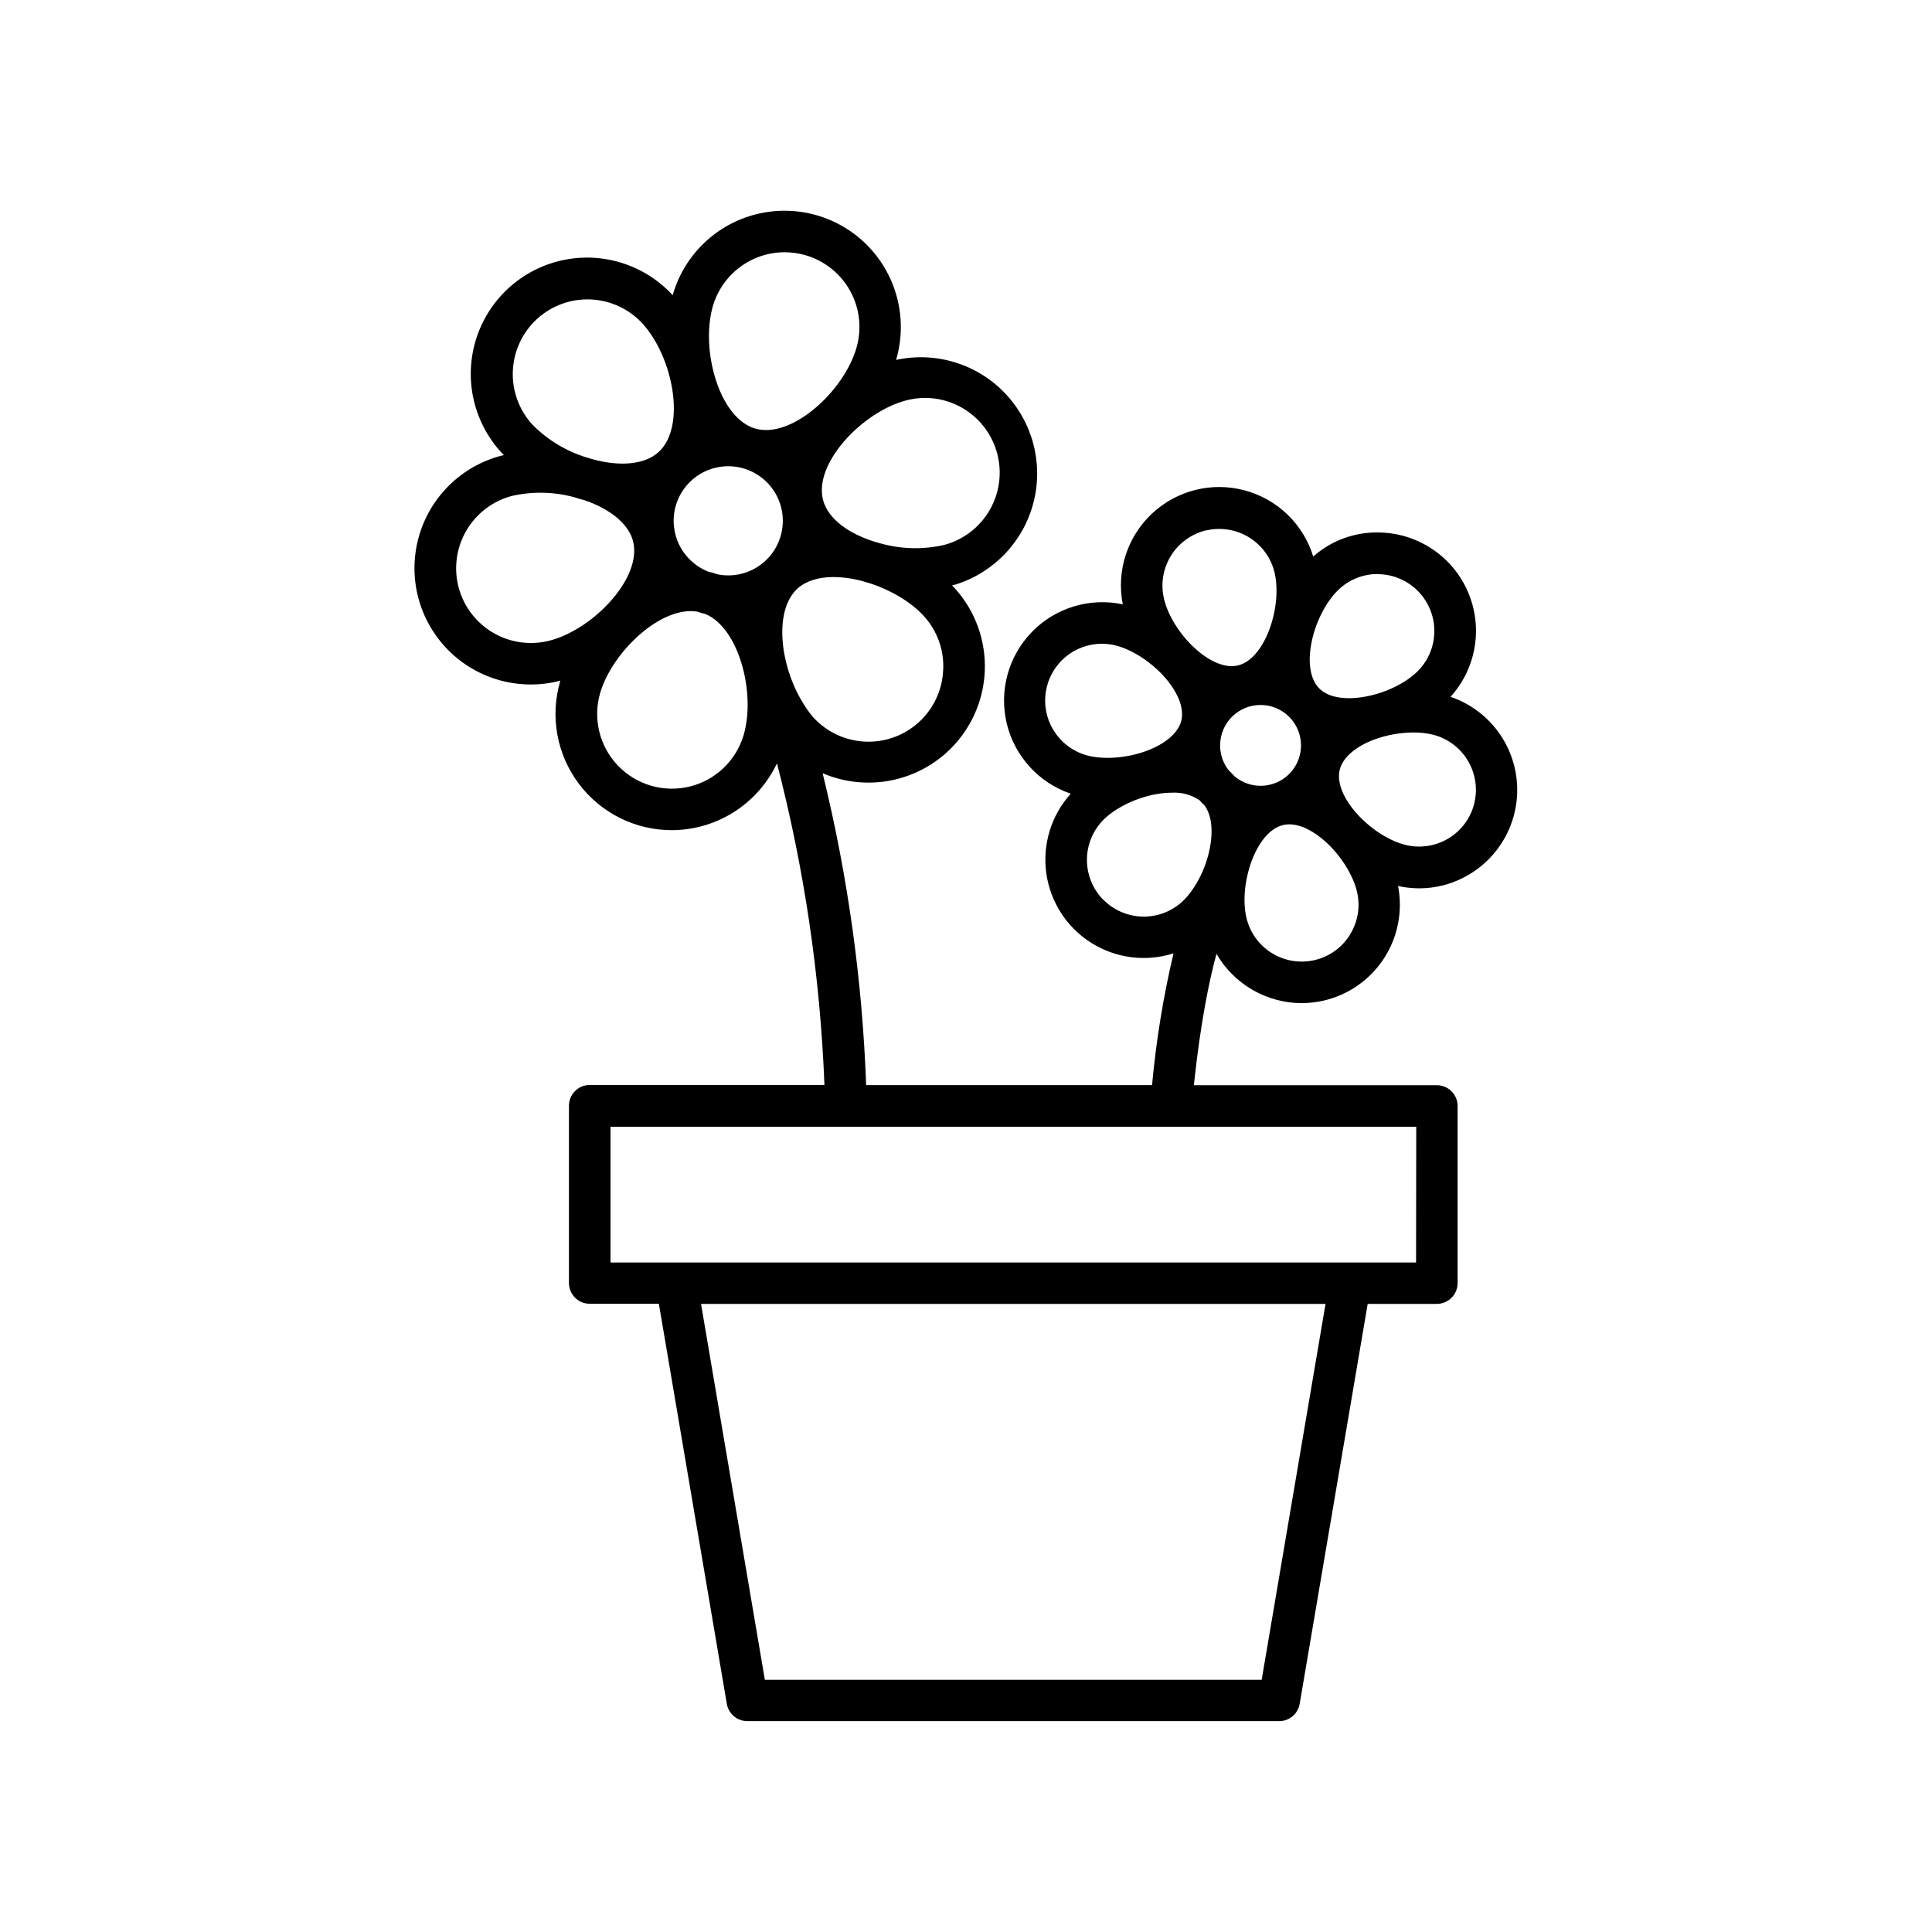 <?xml version="1.0" encoding="UTF-8"?>
<!-- Uploaded to: ICON Repo, www.svgrepo.com, Generator: ICON Repo Mixer Tools -->
<svg fill="#000000" width="800px" height="800px" version="1.1" viewBox="144 144 512 512" xmlns="http://www.w3.org/2000/svg">
 <path d="m528.45 328.62c4.5-4.992 6.898-11.531 6.691-18.25-0.211-6.723-3.004-13.102-7.805-17.809-4.801-4.707-11.234-7.375-17.957-7.453-6.383-0.137-12.582 2.141-17.355 6.379-2.633-8.598-9.512-15.227-18.199-17.543-8.688-2.32-17.953 0.008-24.52 6.148-6.562 6.144-9.496 15.234-7.762 24.059-8.75-1.855-17.84 0.91-24.078 7.32-6.238 6.414-8.754 15.574-6.664 24.273 2.094 8.695 8.496 15.715 16.965 18.59-5.16 5.703-7.539 13.395-6.496 21.016s5.398 14.395 11.906 18.5c6.504 4.106 14.488 5.129 21.82 2.797-2.715 11.492-4.617 23.16-5.688 34.922h-75.77c-1.012-27.875-4.875-55.57-11.531-82.656 5.449 2.332 11.457 3.043 17.301 2.055 5.844-0.988 11.281-3.641 15.66-7.637 6.035-5.512 9.637-13.195 10.004-21.363 0.367-8.164-2.519-16.141-8.035-22.176-0.207-0.227-0.422-0.441-0.641-0.668 0.297-0.07 0.609-0.129 0.906-0.207v-0.004c10.207-3.176 18.035-11.414 20.691-21.766 2.656-10.355-0.242-21.344-7.66-29.043-7.414-7.695-18.289-11-28.734-8.73v-0.09c3.078-10.57 0.285-21.98-7.332-29.934-7.613-7.953-18.891-11.238-29.586-8.621-10.695 2.617-19.18 10.742-22.262 21.316 0 0.059 0 0.129-0.051 0.188h0.004c-7.453-8.109-18.664-11.625-29.41-9.227-10.746 2.402-19.395 10.352-22.691 20.859-3.293 10.504-0.734 21.969 6.719 30.078l0.648 0.66-0.895 0.215c-10.609 2.859-18.895 11.152-21.746 21.766-2.852 10.613 0.168 21.938 7.918 29.73 7.75 7.789 19.062 10.863 29.691 8.066l-0.059 0.188h-0.004c-2.711 9.309-0.883 19.348 4.934 27.105s14.941 12.324 24.637 12.332c5.848-0.012 11.57-1.684 16.508-4.82 4.938-3.133 8.883-7.606 11.379-12.891 7.242 27.875 11.461 56.453 12.586 85.234h-62.199c-3.039 0-5.504 2.461-5.512 5.5v46.984c0.008 3.039 2.473 5.5 5.512 5.5h18.32l18.008 106.02v0.004c0.453 2.648 2.746 4.582 5.434 4.582h140.95c2.684 0 4.981-1.934 5.43-4.582l18.02-105.99h18.32c3.039 0 5.504-2.461 5.512-5.5v-46.957c-0.008-3.039-2.473-5.5-5.512-5.5h-64.383c1.789-16.887 4.133-27.977 5.992-34.812v-0.004c4.656 8.051 13.234 13.023 22.535 13.07 1.984-0.008 3.965-0.234 5.902-0.68 6.574-1.527 12.301-5.547 15.973-11.211 3.668-5.664 5-12.531 3.707-19.156 6.434 1.441 13.172 0.352 18.824-3.039 5.742-3.41 9.961-8.895 11.777-15.32 1.816-6.43 1.098-13.309-2.008-19.219-3.106-5.914-8.363-10.406-14.688-12.555zm-205.35-50.637c1.051-3.613 3.473-6.676 6.742-8.535 3.273-1.859 7.144-2.371 10.785-1.426 3.644 0.949 6.777 3.277 8.73 6.496s2.574 7.07 1.73 10.738c-0.84 3.672-3.082 6.867-6.242 8.91-3.16 2.047-6.992 2.777-10.684 2.043-0.395-0.137-0.789-0.277-1.191-0.395s-0.816-0.215-1.23-0.316c-3.367-1.312-6.121-3.84-7.719-7.078-1.598-3.242-1.926-6.965-0.922-10.438zm70.848 43.609v0.004c-0.223 5.258-2.531 10.211-6.414 13.766s-9.02 5.418-14.277 5.176c-5.258-0.238-10.203-2.562-13.746-6.453-1.055-1.23-1.992-2.551-2.805-3.949-0.137-0.285-0.301-0.559-0.484-0.816-5.531-9.543-7.133-23.617-0.887-29.332 2.215-2.027 5.559-3.07 9.586-3.07 2.172 0.02 4.332 0.277 6.445 0.777l0.848 0.207c0.719 0.227 1.438 0.434 2.164 0.629 5.719 1.832 11.078 5.027 14.453 8.727v0.004c3.551 3.883 5.398 9.031 5.129 14.285zm-4.769-72.145c6.449 0.02 12.488 3.18 16.184 8.473 3.695 5.289 4.582 12.047 2.379 18.109-2.203 6.066-7.219 10.68-13.445 12.367-5.594 1.297-11.422 1.164-16.945-0.387l-1.742-0.5c-6.602-2.106-12.121-5.902-13.48-10.961-2.598-9.672 10.32-23.301 21.875-26.402 1.688-0.461 3.426-0.695 5.176-0.699zm-56.258-24.324c1.199-4.113 3.699-7.723 7.121-10.297 3.422-2.574 7.59-3.973 11.871-3.981 1.887 0.004 3.762 0.27 5.57 0.797 5.055 1.465 9.316 4.887 11.844 9.5 2.531 4.617 3.113 10.051 1.625 15.102-3.336 11.473-17.172 24.137-26.832 21.324-4.309-1.258-8.059-5.816-10.293-12.508s-2.547-14.309-0.906-19.938zm-46.613 3.406h0.004c3.875-3.543 8.996-5.406 14.242-5.172 5.246 0.23 10.184 2.539 13.73 6.41 8.078 8.855 11.66 27.258 4.269 34.016-3.848 3.523-10.609 3.789-17.328 1.969-0.551-0.176-1.094-0.336-1.645-0.48h0.004c-5.504-1.664-10.504-4.688-14.535-8.789-3.527-3.879-5.375-8.996-5.141-14.238 0.238-5.238 2.539-10.168 6.402-13.715zm-20.754 71.211h0.004c-1.359-5.074-0.648-10.48 1.973-15.031s6.941-7.879 12.008-9.254c5.465-1.266 11.156-1.164 16.574 0.297 0.938 0.309 1.883 0.582 2.832 0.828 6.289 2.144 11.453 5.902 12.793 10.734 2.598 9.672-10.32 23.293-21.863 26.402l-0.004-0.004c-5.074 1.371-10.488 0.672-15.051-1.949-4.559-2.621-7.891-6.945-9.262-12.023zm75.531 38.996h0.004c-1.98 6.797-7.434 12.02-14.309 13.703s-14.125-0.43-19.02-5.539c-4.894-5.113-6.691-12.449-4.715-19.242 1.652-5.656 6.031-11.898 11.453-16.305 4.34-3.523 8.766-5.402 12.566-5.402 0.559 0 1.113 0.043 1.664 0.125 0.375 0.129 0.746 0.254 1.133 0.363 0.383 0.109 0.719 0.188 1.082 0.277 8.914 3.738 13.363 20.969 10.145 32.02zm137.27 250.43h-131.66l-16.914-99.621h165.5zm40.914-110.59h-213.48v-35.973h213.53zm-51.922-137.15c0.055-5.879 4.84-10.609 10.715-10.598h0.117c4.336 0.047 8.211 2.699 9.828 6.719 1.613 4.023 0.648 8.621-2.445 11.652-3.949 3.852-10.176 4.082-14.398 0.531-0.227-0.254-0.453-0.512-0.699-0.758-0.246-0.246-0.5-0.492-0.766-0.738-1.559-1.926-2.391-4.336-2.352-6.809zm41.742-45.266h0.137c3.992 0.047 7.801 1.676 10.594 4.531 2.793 2.852 4.336 6.699 4.293 10.691-0.039 3.992-1.664 7.805-4.516 10.598-6.484 6.336-20.812 9.742-26.035 4.41-2.312-2.363-3.039-6.75-2.016-12.035 1.023-5.285 3.769-10.746 6.996-13.902l-0.004-0.004c2.809-2.777 6.602-4.332 10.551-4.328zm-45.363-11.602c3.891-0.898 7.977-0.215 11.363 1.895 3.387 2.113 5.801 5.484 6.703 9.371 2.055 8.855-2.481 22.84-9.762 24.531-7.281 1.691-17.516-8.855-19.57-17.711-0.914-3.898-0.242-8 1.871-11.398 2.113-3.402 5.496-5.82 9.395-6.727zm-40.648 52.781c-1.816-3.059-2.492-6.66-1.902-10.168 0.586-3.512 2.398-6.699 5.109-9 2.715-2.301 6.156-3.566 9.711-3.57 1.266 0 2.523 0.16 3.75 0.473 4.379 1.113 9.484 4.457 13.02 8.52 3.531 4.062 5.098 8.227 4.281 11.426-0.816 3.199-4.184 6.109-9.23 7.981s-11.141 2.363-15.508 1.25c-3.883-0.988-7.207-3.492-9.23-6.949zm13.254 45.066v0.004c-2.789-2.859-4.328-6.707-4.285-10.699 0.043-3.988 1.672-7.801 4.519-10.598 3.227-3.148 8.738-5.785 14.051-6.691h0.004c1.32-0.227 2.66-0.344 4.004-0.352 2.578-0.137 5.133 0.57 7.269 2.016 0.207 0.227 0.414 0.461 0.641 0.688 0.227 0.227 0.422 0.414 0.641 0.621 1.852 2.469 2.383 6.535 1.445 11.344-0.984 5.285-3.769 10.746-6.996 13.902v0.004c-2.863 2.781-6.711 4.316-10.703 4.266-3.992-0.051-7.801-1.684-10.59-4.543zm65.406 9.328v0.004c-2.109 3.391-5.481 5.801-9.371 6.703-3.891 0.906-7.981 0.223-11.367-1.891-3.391-2.113-5.797-5.488-6.695-9.379-2.055-8.855 2.481-22.848 9.762-24.531 0.52-0.121 1.051-0.18 1.582-0.18 2.953 0 6.387 1.652 9.742 4.703 3.984 3.621 7.223 8.809 8.234 13.195l0.004 0.004c0.91 3.879 0.23 7.961-1.891 11.336zm32.926-34.676c-1 3.863-3.488 7.168-6.922 9.199-3.43 2.027-7.527 2.613-11.391 1.625-8.789-2.242-19.141-12.715-17.297-19.945 0.816-3.199 4.184-6.109 9.219-7.981 3.305-1.203 6.793-1.828 10.312-1.84 1.75-0.016 3.5 0.184 5.203 0.59 3.867 0.992 7.188 3.477 9.223 6.91 2.039 3.434 2.633 7.535 1.652 11.402z"/>
</svg>